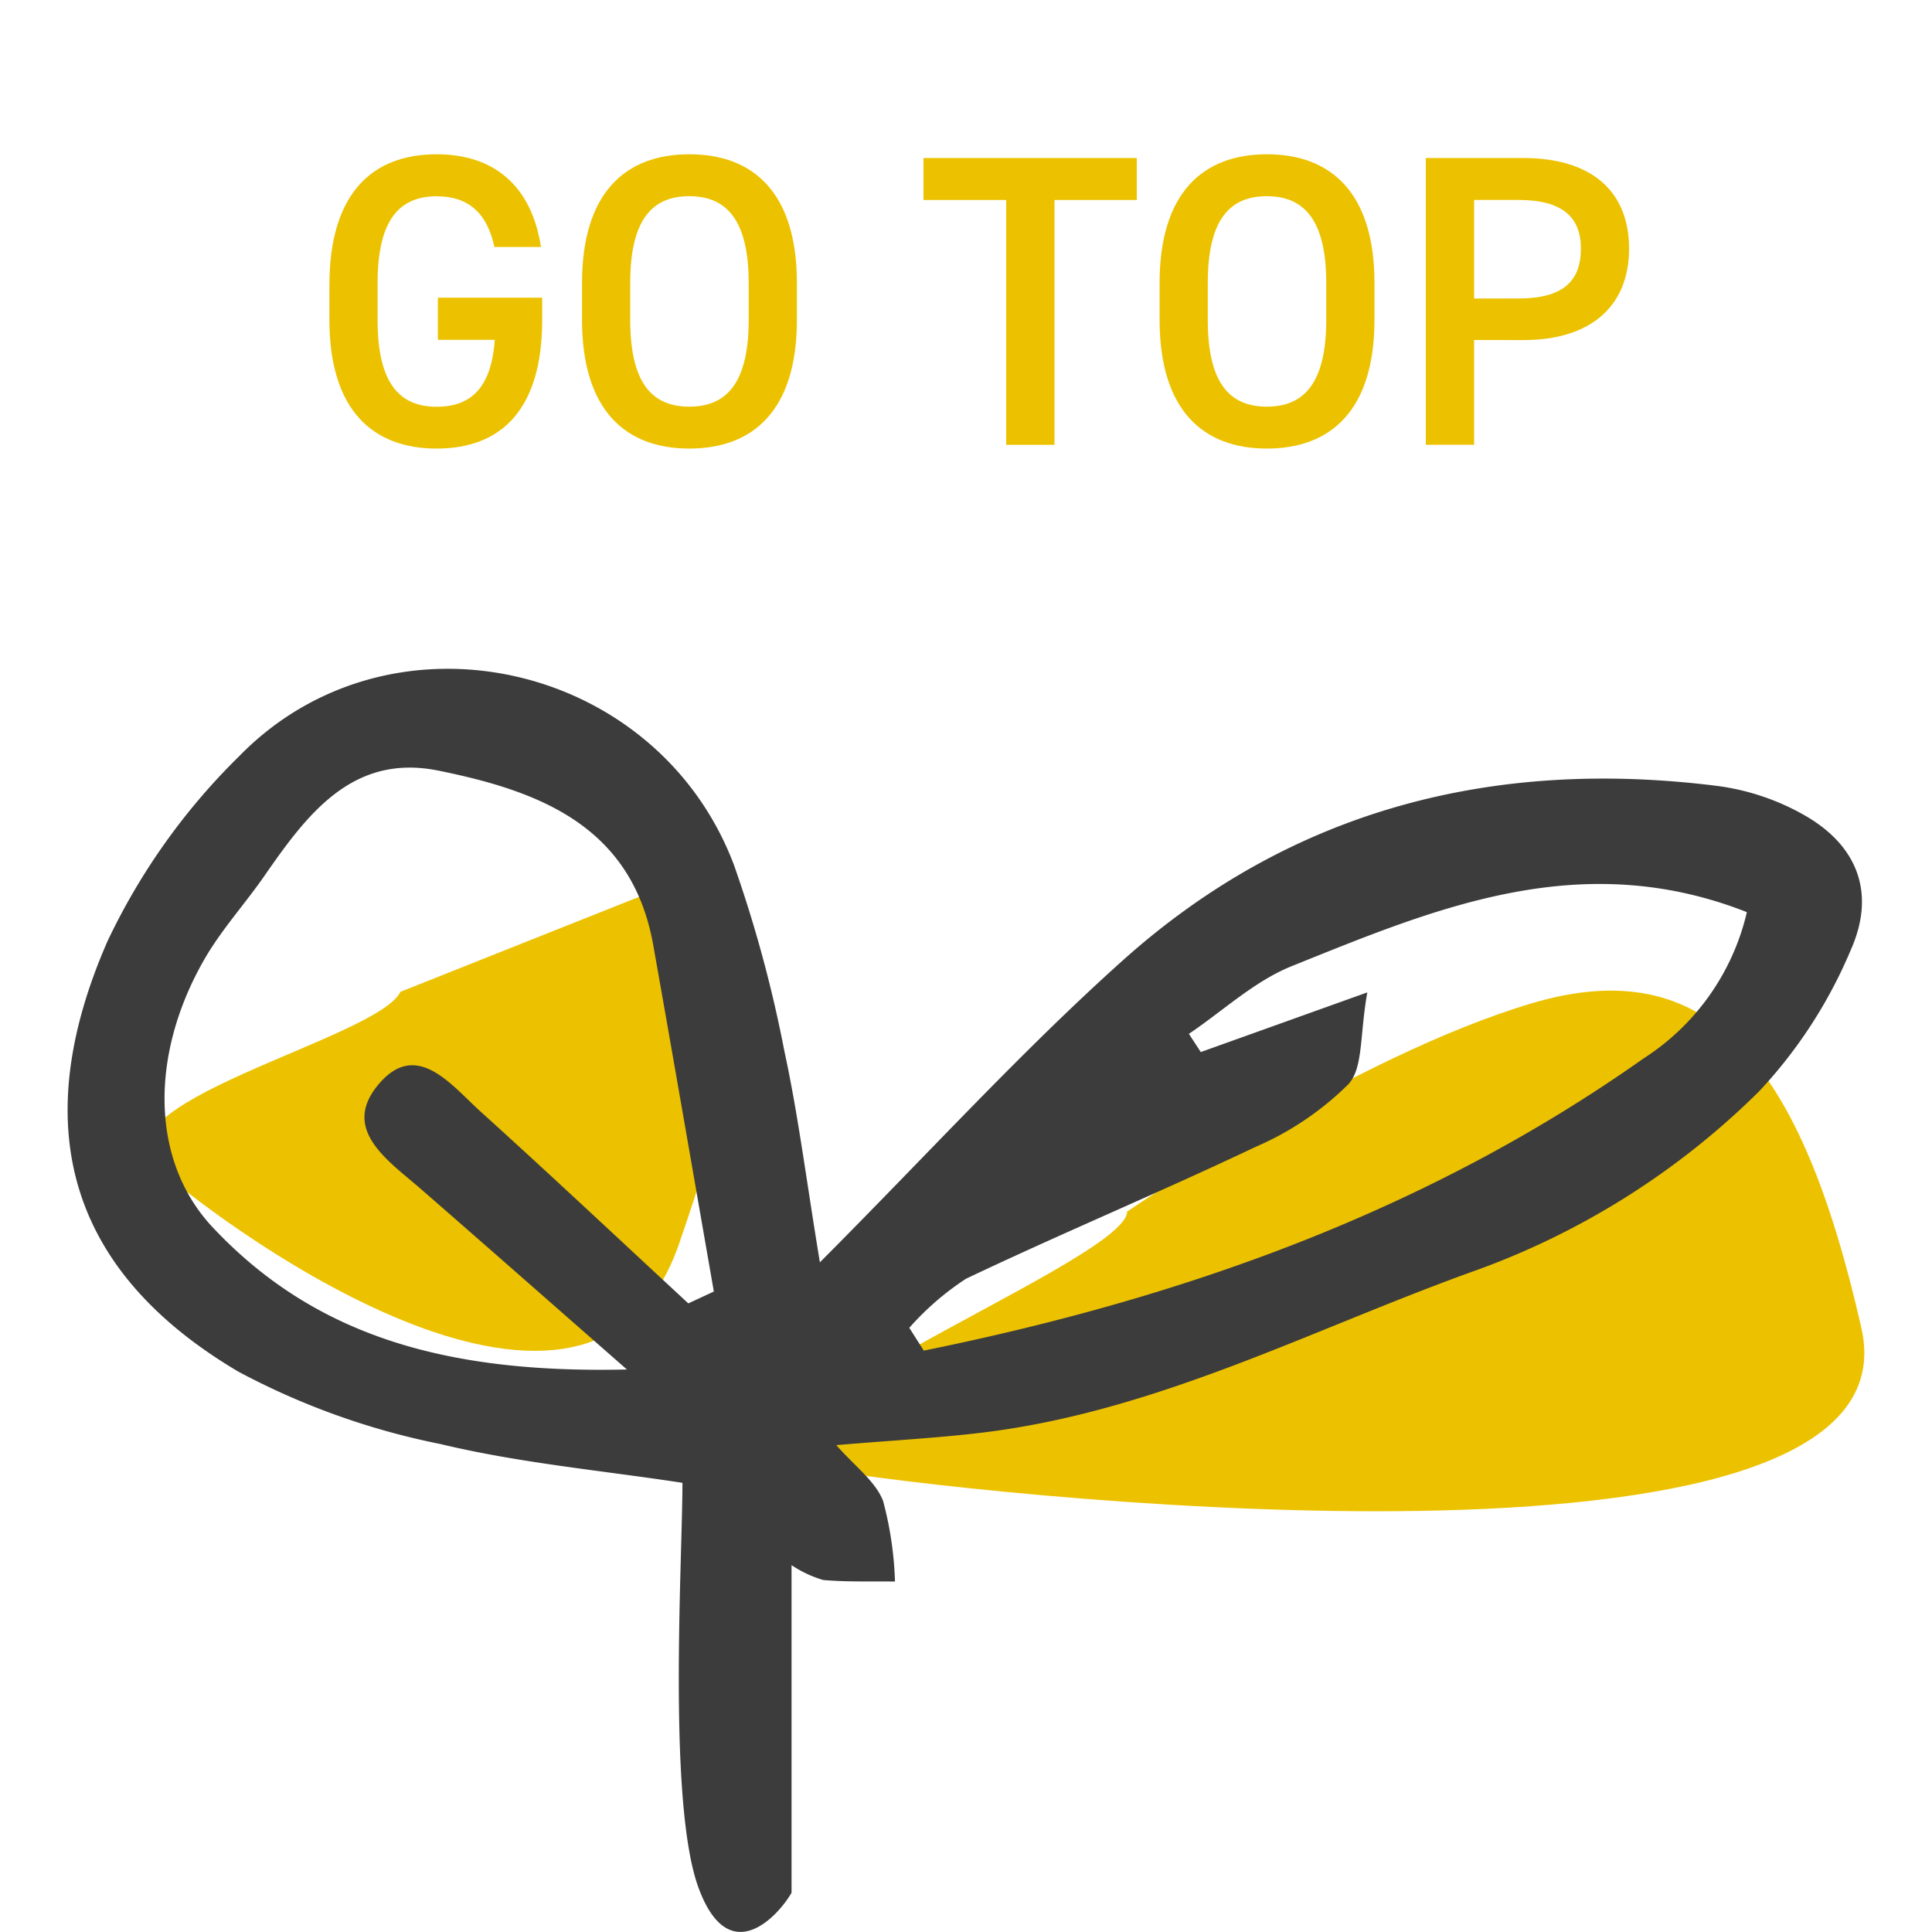 <svg id="レイヤー_1" data-name="レイヤー 1" xmlns="http://www.w3.org/2000/svg" viewBox="0 0 100 100"><defs><style>.cls-1{fill:#ecc200;}.cls-2{fill:#3c3c3c;}</style></defs><path class="cls-1" d="M58.341,62.711C58.3,65.447,33.313,74.648,43.23,76.166s56.226,6.319,53.119-7.41-7.87-19.564-17.081-16.821S58.341,62.711,58.341,62.711Z"/><path class="cls-1" d="M20.728,51.335C19.538,53.8,4.414,57.129,8.2,60.478s22.46,16.925,26.949,3.9,4.855-19.247-.442-18.606"/><path class="cls-2" d="M93.405,42.2a12.365,12.365,0,0,0-4.452-1.512c-11.57-1.47-22.075,1.173-30.836,9.021-5.265,4.717-10.044,9.975-15.68,15.629-.719-4.366-1.129-7.664-1.831-10.9a67.6,67.6,0,0,0-2.625-9.691c-4-10.531-17.789-13.61-25.6-5.608a33.493,33.493,0,0,0-6.811,9.565C1.433,58.146,3.4,65.713,12.344,71A37.987,37.987,0,0,0,22.8,74.744c4.13.99,8.405,1.374,12.523,2.007,0,4.026-.784,16.632.847,21,1.581,4.242,4.139,1.38,4.8.217V81.012a6,6,0,0,0,1.64.769c1.23.108,2.475.063,3.714.079a18.2,18.2,0,0,0-.617-4.176c-.4-1.024-1.463-1.79-2.419-2.885,2.981-.251,5.31-.373,7.619-.655,8.949-1.095,16.888-5.282,25.213-8.292a40.228,40.228,0,0,0,14.926-9.359,24.636,24.636,0,0,0,4.74-7.3C97.118,46.217,96.131,43.758,93.405,42.2ZM35.628,67.463c-3.577-3.31-7.126-6.651-10.743-9.918-1.543-1.393-3.373-3.836-5.377-1.314-1.809,2.278.6,3.855,2.241,5.281,3.229,2.809,6.441,5.639,10.7,9.373-9.142.208-16.046-1.621-21.434-7.352-3.243-3.449-3.262-8.955-.443-13.868.88-1.533,2.1-2.868,3.113-4.328,2.2-3.169,4.548-6.35,9-5.451,5.175,1.047,10.023,2.838,11.126,9.031,1.063,5.974,2.093,11.954,3.138,17.932ZM85.062,54.79C73.808,62.739,61.147,67.2,47.815,69.908l-.75-1.181A14.42,14.42,0,0,1,50,66.188c4.955-2.357,10.027-4.468,14.983-6.823A15.565,15.565,0,0,0,69.8,56.111c.768-.842.577-2.56.972-4.745l-8.62,3.088-.615-.942c1.762-1.186,3.384-2.721,5.312-3.5,7.45-3,14.948-6.189,23.569-2.8A12.321,12.321,0,0,1,85.062,54.79Z"/><path class="cls-1" d="M28.064,15.408v1.14c0,4.669-2.13,6.67-5.464,6.67-3.314,0-5.551-2-5.551-6.67V14.762c0-4.776,2.237-6.777,5.551-6.777,3.011,0,4.926,1.678,5.4,4.8H25.59c-.366-1.721-1.313-2.625-2.99-2.625-1.98,0-3.056,1.291-3.056,4.5v1.893c0,3.206,1.076,4.5,3.056,4.5,1.892,0,2.839-1.118,3.011-3.463H22.664V15.408Z"/><path class="cls-1" d="M35.676,23.218c-3.314,0-5.551-2-5.551-6.67V14.655c0-4.669,2.237-6.67,5.551-6.67,3.334,0,5.572,2,5.572,6.67v1.893C41.248,21.217,39.01,23.218,35.676,23.218Zm-3.056-6.67c0,3.206,1.076,4.5,3.056,4.5s3.076-1.29,3.076-4.5V14.655c0-3.206-1.1-4.5-3.076-4.5s-3.056,1.291-3.056,4.5Z"/><path class="cls-1" d="M58.84,8.179v2.173H54.58V23.024h-2.5V10.352H47.8V8.179Z"/><path class="cls-1" d="M65.57,23.218c-3.313,0-5.55-2-5.55-6.67V14.655c0-4.669,2.237-6.67,5.55-6.67,3.334,0,5.573,2,5.573,6.67v1.893C71.143,21.217,68.9,23.218,65.57,23.218Zm-3.055-6.67c0,3.206,1.076,4.5,3.055,4.5s3.076-1.29,3.076-4.5V14.655c0-3.206-1.1-4.5-3.076-4.5s-3.055,1.291-3.055,4.5Z"/><path class="cls-1" d="M76.3,17.6v5.422h-2.5V8.179h5.056c3.421,0,5.465,1.635,5.465,4.69,0,3.012-2.022,4.733-5.465,4.733Zm2.3-2.151c2.281,0,3.227-.883,3.227-2.582,0-1.614-.946-2.517-3.227-2.517H76.3v5.1Z"/></svg>